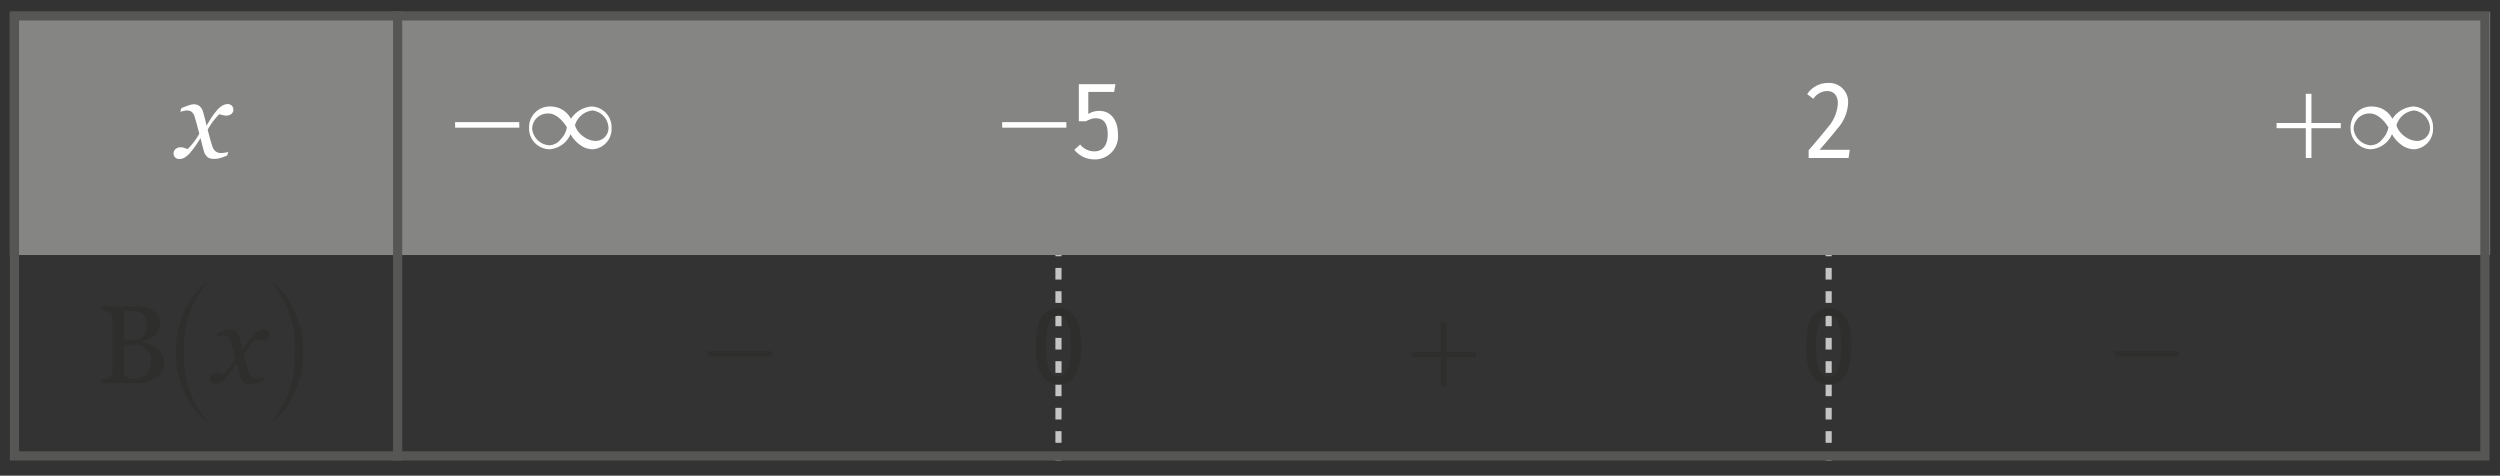<svg id="bf324d8a-e26f-43da-8bca-8dfbdb4f25fa" data-name="Calque 1" xmlns="http://www.w3.org/2000/svg" viewBox="0 0 204.094 38.835"><rect x="0" y="0" width="204.094" height="38.835" fill="#333333" stroke="none"/><line x1="86.411" y1="20.419" x2="86.411" y2="20.919" style="fill:none;stroke:#c4c4c5;stroke-miterlimit:10;stroke-width:0.5px"/><line x1="86.411" y1="21.871" x2="86.411" y2="36.62" style="fill:none;stroke:#c4c4c5;stroke-miterlimit:10;stroke-width:0.5px;stroke-dasharray:0.952,0.952"/><line x1="86.411" y1="37.096" x2="86.411" y2="37.596" style="fill:none;stroke:#c4c4c5;stroke-miterlimit:10;stroke-width:0.5px"/><path d="M88.262,28.263c0,1.242-.216,3.124-1.846,3.124-1.638,0-1.855-1.873-1.855-3.124,0-2.08.621-3.115,1.855-3.115C88.037,25.148,88.262,27.021,88.262,28.263Zm-2.863,0a5.11,5.11,0,0,0,.252,1.918.802.802,0,0,0,.765.566.818.818,0,0,0,.765-.566,5.344,5.344,0,0,0,.243-1.918,5.339,5.339,0,0,0-.243-1.917.8.8,0,0,0-1.53,0A5.167,5.167,0,0,0,85.399,28.263Z" style="fill:#2e2e2d"/><line x1="149.287" y1="20.419" x2="149.287" y2="20.919" style="fill:none;stroke:#c4c4c5;stroke-miterlimit:10;stroke-width:0.5px"/><line x1="149.287" y1="21.871" x2="149.287" y2="36.62" style="fill:none;stroke:#c4c4c5;stroke-miterlimit:10;stroke-width:0.5px;stroke-dasharray:0.952,0.952"/><line x1="149.287" y1="37.096" x2="149.287" y2="37.596" style="fill:none;stroke:#c4c4c5;stroke-miterlimit:10;stroke-width:0.5px"/><path d="M151.137,28.263c0,1.242-.216,3.124-1.846,3.124-1.638,0-1.854-1.873-1.854-3.124,0-2.08.621-3.115,1.854-3.115C150.913,25.148,151.137,27.021,151.137,28.263Zm-2.862,0a5.11,5.11,0,0,0,.252,1.918.802.802,0,0,0,.765.566.818.818,0,0,0,.766-.566,5.344,5.344,0,0,0,.243-1.918,5.339,5.339,0,0,0-.243-1.917.8.8,0,0,0-1.53,0A5.167,5.167,0,0,0,148.275,28.263Z" style="fill:#2e2e2d"/><rect x="0.805" y="0.976" width="202.485" height="19.843" style="fill:#858584"/><path d="M202.487,1.674V36.846H1.555V1.674H202.487m.75-.75H.805V37.596H203.237V.924Z" style="fill:#565655"/><line x1="32.461" y1="0.924" x2="32.461" y2="37.596" style="fill:none;stroke:#565655;stroke-miterlimit:10;stroke-width:0.75px"/><path d="M18.867,9.319a.713.713,0,0,1-.4.121,1.159,1.159,0,0,1-.302-.045c-.111-.03-.196-.054-.256-.072a4.385,4.385,0,0,0-.464.518,5.398,5.398,0,0,0-.491.752c.072.276.135.513.189.711q.081.297.18.604a.915.915,0,0,0,.257.428.683.683,0,0,0,.473.157,1.976,1.976,0,0,0,.288-.027,1.702,1.702,0,0,0,.288-.062l-.081.288a4.359,4.359,0,0,1-.635.229,2.023,2.023,0,0,1-.464.05.857.857,0,0,1-.504-.14,1.049,1.049,0,0,1-.324-.581q-.09-.324-.144-.54l-.108-.432c-.132.204-.243.376-.333.518q-.136.211-.441.59a2.132,2.132,0,0,1-.491.459.86.86,0,0,1-.455.135.496.496,0,0,1-.342-.121.431.431,0,0,1-.135-.338.459.459,0,0,1,.158-.352.624.624,0,0,1,.437-.144.783.783,0,0,1,.274.049c.087.033.179.065.275.095a5.593,5.593,0,0,0,.445-.495,4.904,4.904,0,0,0,.509-.756q-.081-.315-.18-.688-.099-.374-.189-.653a.877.877,0,0,0-.266-.459.663.663,0,0,0-.374-.099,1.098,1.098,0,0,0-.27.036c-.096.023-.186.048-.27.071l.081-.297c.228-.096.432-.173.612-.229a1.534,1.534,0,0,1,.369-.086.838.838,0,0,1,.504.145,1.02,1.02,0,0,1,.315.567c.09.324.144.521.162.594s.048.216.09.433c.138-.217.252-.399.342-.55a5.879,5.879,0,0,1,.432-.594,1.885,1.885,0,0,1,.513-.481.927.927,0,0,1,.45-.131.459.459,0,0,1,.324.126.424.424,0,0,1,.135.324A.417.417,0,0,1,18.867,9.319Z" style="fill:#fff"/><path d="M37.158,10.421l-.009-.45H42.389l.009.45Z" style="fill:#fff"/><path d="M48.288,8.693A1.687,1.687,0,0,1,49.927,10.439a1.66,1.66,0,0,1-1.513,1.747,1.748,1.748,0,0,1-1.125-.405,2.557,2.557,0,0,1-.711-.828,2.019,2.019,0,0,1-1.737,1.233,1.694,1.694,0,0,1-1.648-1.72,1.687,1.687,0,0,1,1.639-1.773h.027a2.084,2.084,0,0,1,.792.135,1.851,1.851,0,0,1,.873.729l.09.135A2.229,2.229,0,0,1,48.288,8.693Zm-3.439,3.169a1.234,1.234,0,0,0,.945-.514,1.767,1.767,0,0,0,.486-.945c-.261-.477-.874-1.134-1.468-1.134a1.266,1.266,0,0,0-1.368,1.251A1.503,1.503,0,0,0,44.849,11.862Zm4.826-1.477a1.496,1.496,0,0,0-1.297-1.368A1.678,1.678,0,0,0,46.938,10.232a1.782,1.782,0,0,0,.711.928,1.718,1.718,0,0,0,.891.342A1.049,1.049,0,0,0,49.675,10.385Z" style="fill:#fff"/><path d="M188.24,10.044V7.657h.46v2.386h2.395v.423H188.7V12.897h-.46V10.466h-2.386v-.423Z" style="fill:#fff"/><path d="M196.989,8.693a1.686,1.686,0,0,1,1.639,1.746,1.659,1.659,0,0,1-1.513,1.747,1.748,1.748,0,0,1-1.125-.405,2.555,2.555,0,0,1-.711-.828,2.019,2.019,0,0,1-1.737,1.233,1.693,1.693,0,0,1-1.647-1.72,1.686,1.686,0,0,1,1.638-1.773h.027a2.079,2.079,0,0,1,.792.135,1.848,1.848,0,0,1,.873.729l.091.135A2.228,2.228,0,0,1,196.989,8.693Zm-3.438,3.169a1.235,1.235,0,0,0,.945-.514,1.767,1.767,0,0,0,.486-.945c-.262-.477-.874-1.134-1.468-1.134a1.266,1.266,0,0,0-1.368,1.251A1.503,1.503,0,0,0,193.551,11.862Zm4.825-1.477a1.496,1.496,0,0,0-1.296-1.368,1.677,1.677,0,0,0-1.44,1.215,1.776,1.776,0,0,0,.711.928,1.715,1.715,0,0,0,.891.342A1.049,1.049,0,0,0,198.376,10.385Z" style="fill:#fff"/><path d="M81.821,10.421l-.009-.45h5.24l.009.45Z" style="fill:#fff"/><path d="M88.846,7.504V9.305a1.665,1.665,0,0,1,.882-.252c1.089,0,1.54.927,1.54,1.899a1.882,1.882,0,0,1-1.917,2.062,2.101,2.101,0,0,1-1.647-.783l.477-.433a1.486,1.486,0,0,0,1.152.559c.837,0,1.099-.685,1.099-1.413,0-.855-.324-1.288-.973-1.288a1.111,1.111,0,0,0-.396.063,2.467,2.467,0,0,0-.405.18h-.585V6.874h2.989l-.108.63Z" style="fill:#fff"/><path d="M150.876,8.386a3.391,3.391,0,0,1-.891,2.134c-.315.405-.793.973-1.44,1.711h2.467l-.1.666h-3.259v-.63c.693-.802,1.206-1.414,1.53-1.828a3.236,3.236,0,0,0,.855-2.008c0-.567-.279-.999-.882-.999a1.362,1.362,0,0,0-1.117.64l-.504-.387a2.009,2.009,0,0,1,1.684-.91A1.543,1.543,0,0,1,150.876,8.386Z" style="fill:#fff"/><path d="M13.215,28.848a1.384,1.384,0,0,1,.18.729,1.448,1.448,0,0,1-.188.751A1.666,1.666,0,0,1,12.72,30.856a2.421,2.421,0,0,1-.671.306,2.735,2.735,0,0,1-.761.108H8.326v-.315c.072-.006.176-.018.311-.036a1.363,1.363,0,0,0,.293-.063.414.414,0,0,0,.193-.167.536.536,0,0,0,.059-.266V25.94a.621.621,0,0,0-.054-.266A.415.415,0,0,0,8.93,25.49a1.471,1.471,0,0,0-.297-.099,2.084,2.084,0,0,0-.271-.045v-.315h2.881a2.957,2.957,0,0,1,.639.067,1.911,1.911,0,0,1,.576.229,1.228,1.228,0,0,1,.428.419,1.184,1.184,0,0,1,.167.644,1.407,1.407,0,0,1-.117.59,1.229,1.229,0,0,1-.333.437,1.776,1.776,0,0,1-.464.301,2.674,2.674,0,0,1-.562.185V27.939a3.026,3.026,0,0,1,.599.13,2.057,2.057,0,0,1,.59.293A1.598,1.598,0,0,1,13.215,28.848Zm-1.283-1.836a1.862,1.862,0,0,0,.067-.531,1.108,1.108,0,0,0-.283-.806,1.188,1.188,0,0,0-.887-.292c-.096,0-.215.001-.355.004-.142.003-.26.007-.355.014V27.795h.558a1.829,1.829,0,0,0,.612-.09.956.956,0,0,0,.414-.279A1.125,1.125,0,0,0,11.932,27.012Zm.009,1.49a1.474,1.474,0,0,0-1.058-.355c-.186,0-.345.003-.477.009-.133.006-.229.009-.288.009V30.361a.463.463,0,0,0,.22.418,1.173,1.173,0,0,0,.626.14,1.294,1.294,0,0,0,1.004-.378,1.614,1.614,0,0,0,.347-1.125A1.204,1.204,0,0,0,11.941,28.502Z" style="fill:#2e2e2d"/><path d="M16.841,23.159a8.058,8.058,0,0,0-1.81,5.582A7.991,7.991,0,0,0,16.841,34.295l-.054.072a6.33,6.33,0,0,1-1.72-2.287,8.265,8.265,0,0,1,0-6.707,6.381,6.381,0,0,1,1.72-2.277Z" style="fill:#2e2e2d"/><path d="M21.814,27.691a.714.714,0,0,1-.4.122,1.18,1.18,0,0,1-.302-.045c-.111-.03-.196-.054-.257-.072a4.39,4.39,0,0,0-.463.518,5.315,5.315,0,0,0-.491.752c.072.276.135.513.189.711.054.198.114.399.18.603a.906.906,0,0,0,.257.428.681.681,0,0,0,.473.157,2.03,2.03,0,0,0,.288-.027,1.798,1.798,0,0,0,.288-.063l-.081.288a4.381,4.381,0,0,1-.635.23,2.024,2.024,0,0,1-.464.049.855.855,0,0,1-.504-.139,1.052,1.052,0,0,1-.324-.581c-.06-.216-.108-.396-.144-.54l-.108-.432q-.198.306-.333.518a7.036,7.036,0,0,1-.441.59,2.14,2.14,0,0,1-.49.459.859.859,0,0,1-.455.135.491.491,0,0,1-.342-.122.431.431,0,0,1-.135-.337.455.455,0,0,1,.157-.351.622.622,0,0,1,.437-.144.763.763,0,0,1,.274.049c.087.033.179.064.274.095a5.9,5.9,0,0,0,.446-.496,5.001,5.001,0,0,0,.509-.756c-.055-.21-.114-.44-.181-.689-.065-.249-.129-.466-.188-.652a.88.88,0,0,0-.266-.459.662.662,0,0,0-.374-.099,1.115,1.115,0,0,0-.27.036c-.097.024-.187.048-.271.072l.081-.297q.341-.144.612-.229a1.501,1.501,0,0,1,.369-.085.833.833,0,0,1,.504.144,1.024,1.024,0,0,1,.315.567q.135.486.162.594c.018.072.048.216.09.432q.207-.324.342-.549a5.638,5.638,0,0,1,.433-.594,1.881,1.881,0,0,1,.513-.482.928.928,0,0,1,.45-.13.458.458,0,0,1,.324.126.424.424,0,0,1,.135.324A.416.416,0,0,1,21.814,27.691Z" style="fill:#2e2e2d"/><path d="M24.068,28.732a7.931,7.931,0,0,0-1.81-5.564l.063-.072h0a6.466,6.466,0,0,1,1.71,2.277,7.614,7.614,0,0,1,.712,3.349,7.8,7.8,0,0,1-.703,3.358,6.253,6.253,0,0,1-1.719,2.287l-.063-.063A8.049,8.049,0,0,0,24.068,28.732Z" style="fill:#2e2e2d"/><path d="M57.775,29.118l-.009-.45h5.239l.01.45Z" style="fill:#2e2e2d"/><path d="M117.616,28.739V26.354h.459v2.386h2.395v.423H118.075v2.431h-.459V29.163h-2.386v-.423Z" style="fill:#2e2e2d"/><path d="M172.694,29.118l-.01-.45h5.24l.01.45Z" style="fill:#2e2e2d"/></svg>